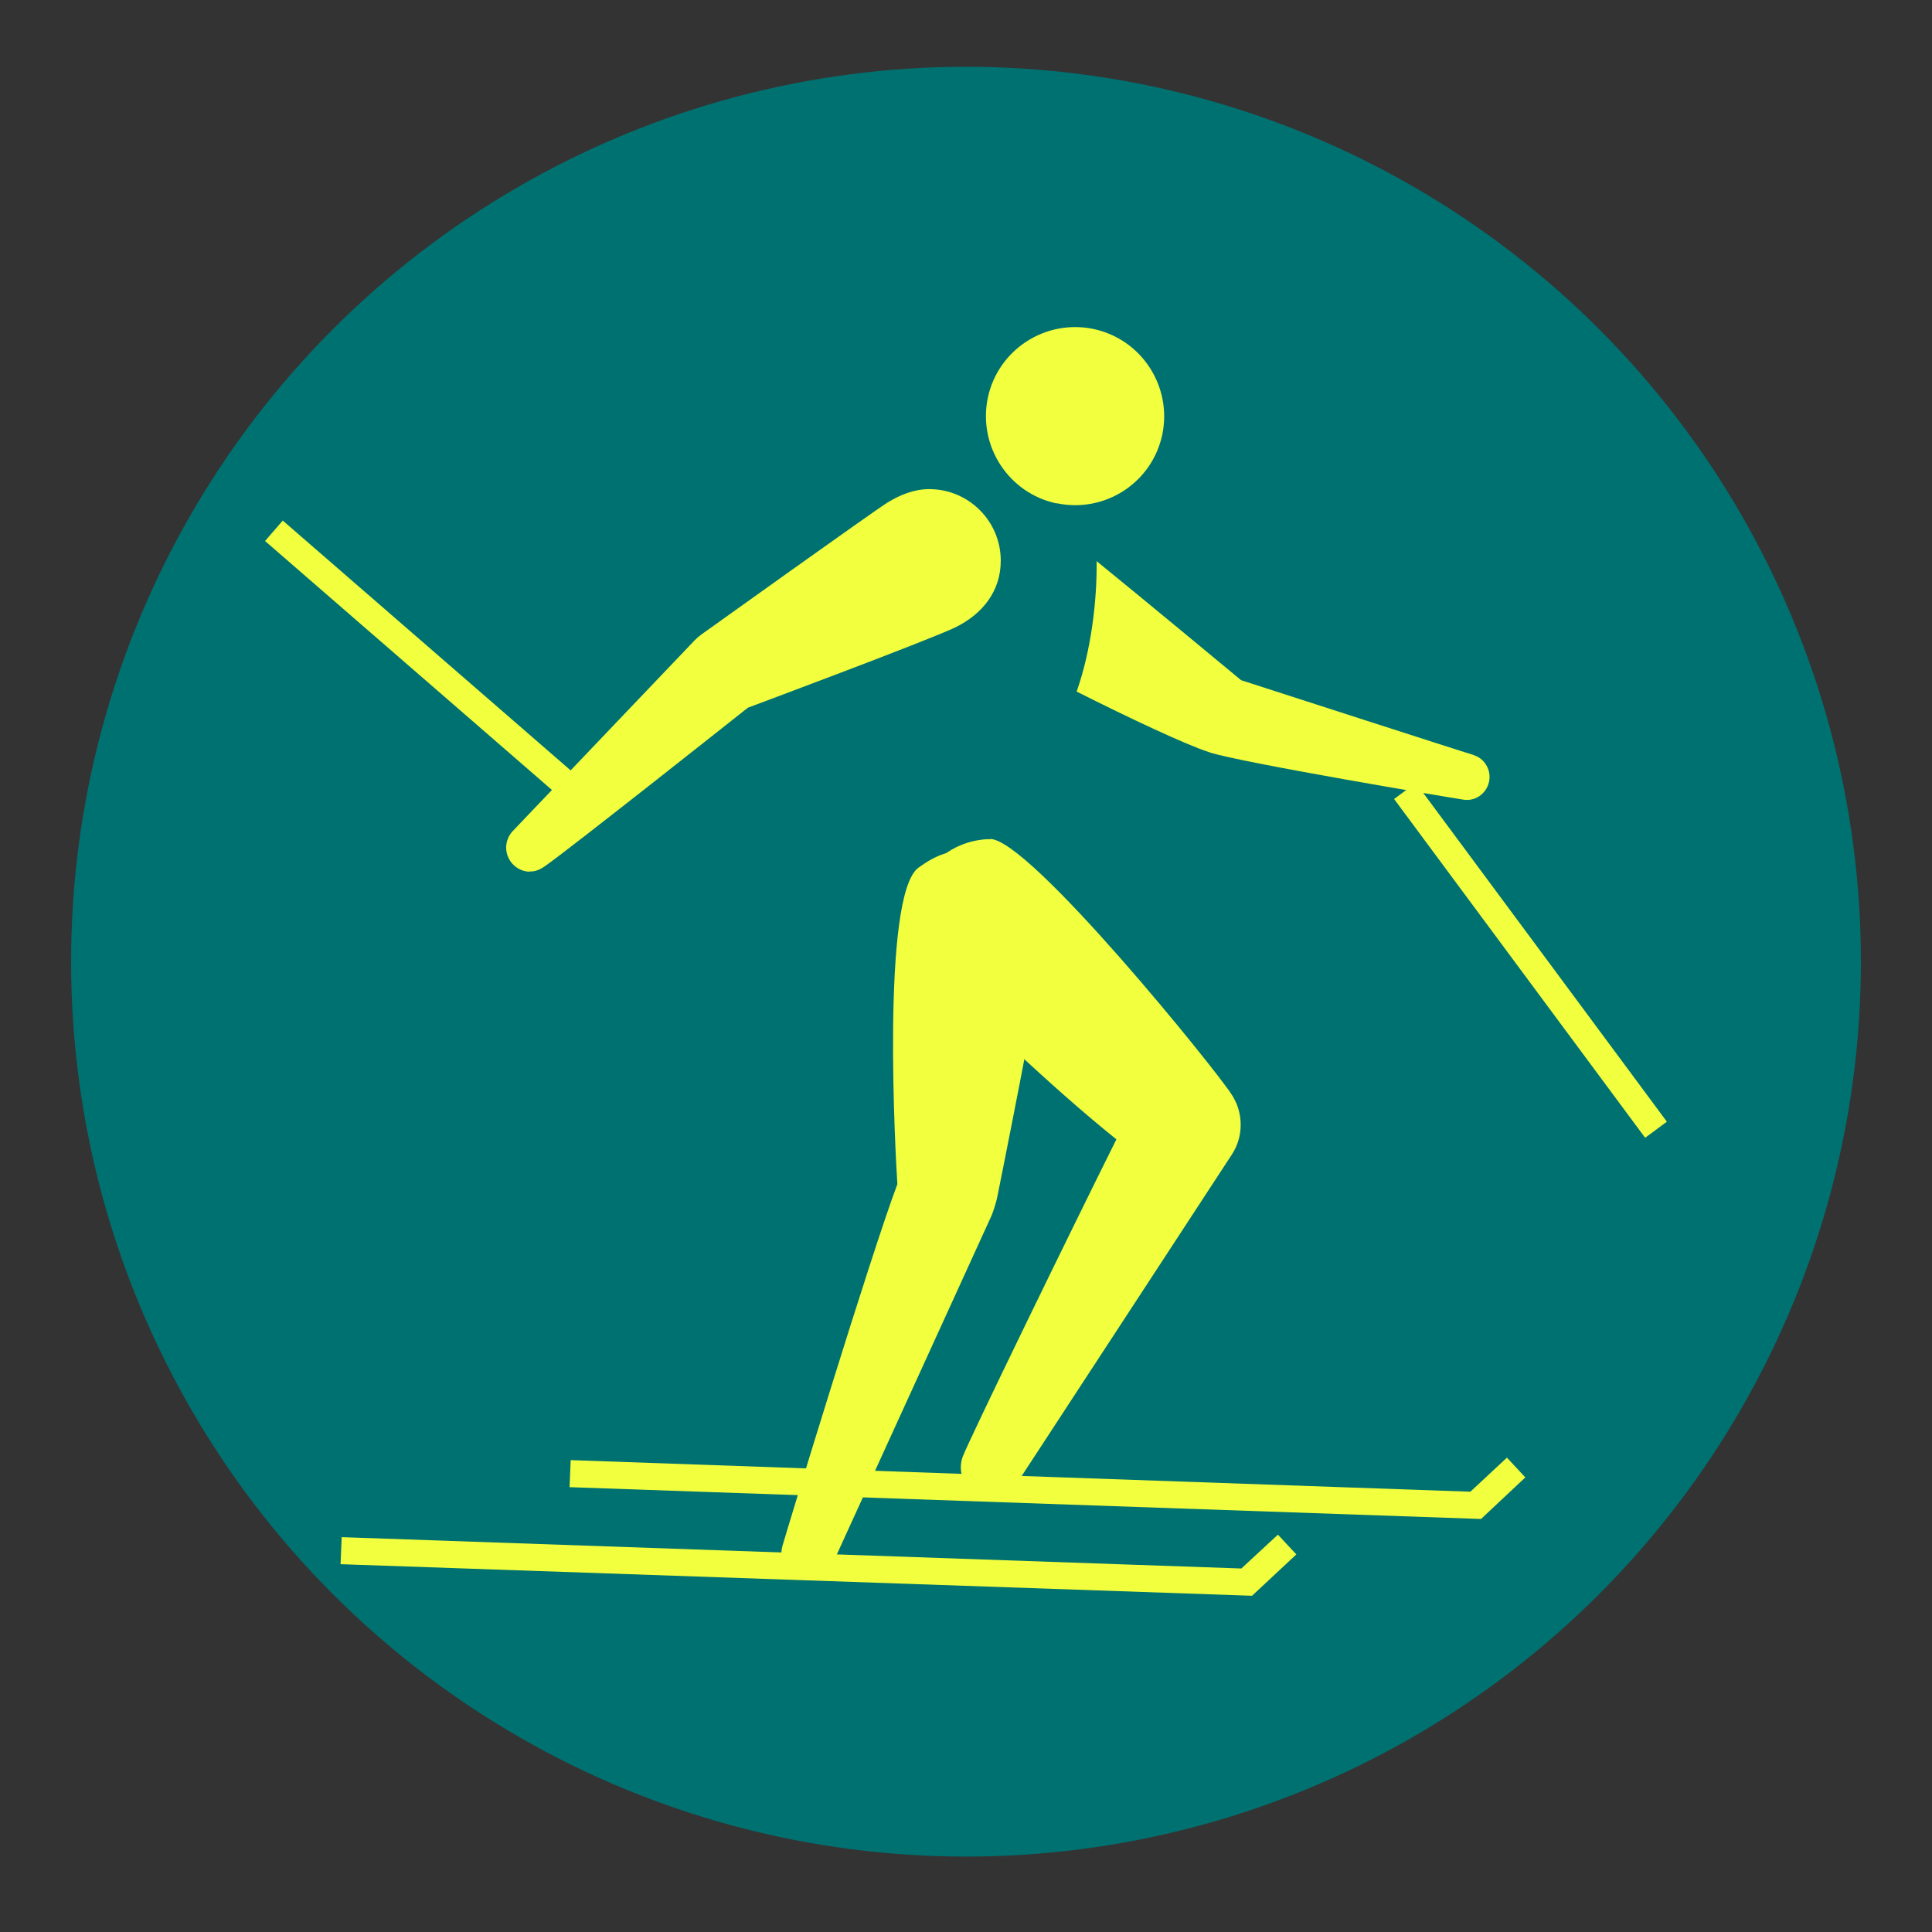 <?xml version="1.0" encoding="UTF-8"?>
<svg id="Layer_1" data-name="Layer 1" xmlns="http://www.w3.org/2000/svg" viewBox="0 0 85.04 85.04">
  <rect x="0" y="0" width="85.04" height="85.04" fill="#333333" stroke="none"/>
  <defs>
    <style>
      .cls-1 {
        fill: #f2ff3e;
      }

      .cls-2 {
        fill: #007171;
      }
    </style>
  </defs>
  <circle class="cls-2" cx="42.52" cy="42.33" r="39.39"/>
  <g>
    <path class="cls-1" d="M64.89,33.24c-.68-.2-8.73-2.81-10.26-3.3-.87-.72-4.22-3.5-6.36-5.24.02,1.74-.24,3.93-.88,5.74,2.32,1.17,4.86,2.36,5.81,2.66,0,0,.04.01.05.02,1.4.45,10.57,1.99,11.18,2.08.22.03.46-.01.66-.14.47-.3.62-.92.32-1.4-.13-.21-.32-.35-.54-.42"/>
    <path class="cls-1" d="M23.29,38.36c.26.01.46-.07.69-.23,1.02-.7,8.94-6.98,8.94-6.98,0,0,7.91-2.95,9.12-3.53,1.21-.59,2.01-1.6,2.01-2.94,0-1.74-1.41-3.15-3.15-3.15-.68,0-1.29.26-1.82.58-.53.32-8.21,5.82-8.21,5.82-.1.07-.19.15-.28.24l-8.02,8.41c-.17.18-.28.42-.29.69-.02.58.43,1.07,1.01,1.1"/>
    <path class="cls-1" d="M39.5,52.12c-1.18,3.13-4.87,15.26-5.06,15.93-.09.31-.05.65.13.94.35.55,1.07.71,1.62.37.2-.12.34-.3.44-.49l6.99-15.31c.1-.21.25-.71.28-.89,0,0,1.94-9.62,2.11-11.31.02-.12.03-.25.03-.37.05-1.91-1.46-3.5-3.37-3.55-.85-.02-1.44.17-2.24.75-1.67,1.22-1,12.89-.93,13.94Z"/>
    <path class="cls-1" d="M46.51,22.16c-2.12-.45-3.47-2.53-3.03-4.65.45-2.12,2.53-3.47,4.65-3.03,2.12.45,3.47,2.53,3.03,4.65-.45,2.12-2.53,3.47-4.65,3.02"/>
    <path class="cls-1" d="M43.59,36.94c-.12,0-.25,0-.38.02-1.9.23-3.25,1.95-3.03,3.84.1.84.38,1.4,1.07,2.11,1.44,1.48,4.97,4.9,7.89,7.24-1.98,3.97-6.45,13.15-6.77,13.98-.11.32-.11.68.04,1,.31.67,1.11.97,1.78.66.23-.1.46-.33.59-.53l9.46-14.47c.43-.68.48-1.51.18-2.23-.06-.13-.16-.32-.2-.37-.59-.97-8.95-11.33-10.65-11.26Z"/>
    <rect class="cls-1" x="66.77" y="33" width="1.19" height="18.56" transform="translate(-11.93 48.41) rotate(-36.54)"/>
    <rect class="cls-1" x="18.48" y="20.17" width="1.19" height="18.56" transform="translate(53.81 34.34) rotate(130.95)"/>
    <polygon class="cls-1" points="57.06 68.42 55.11 70.24 14.99 68.85 15.04 67.66 54.64 69.04 56.25 67.55 57.06 68.42"/>
    <polygon class="cls-1" points="67.14 65.03 65.19 66.86 25.07 65.46 25.12 64.27 64.72 65.66 66.33 64.16 67.14 65.03"/>
  </g>
</svg>